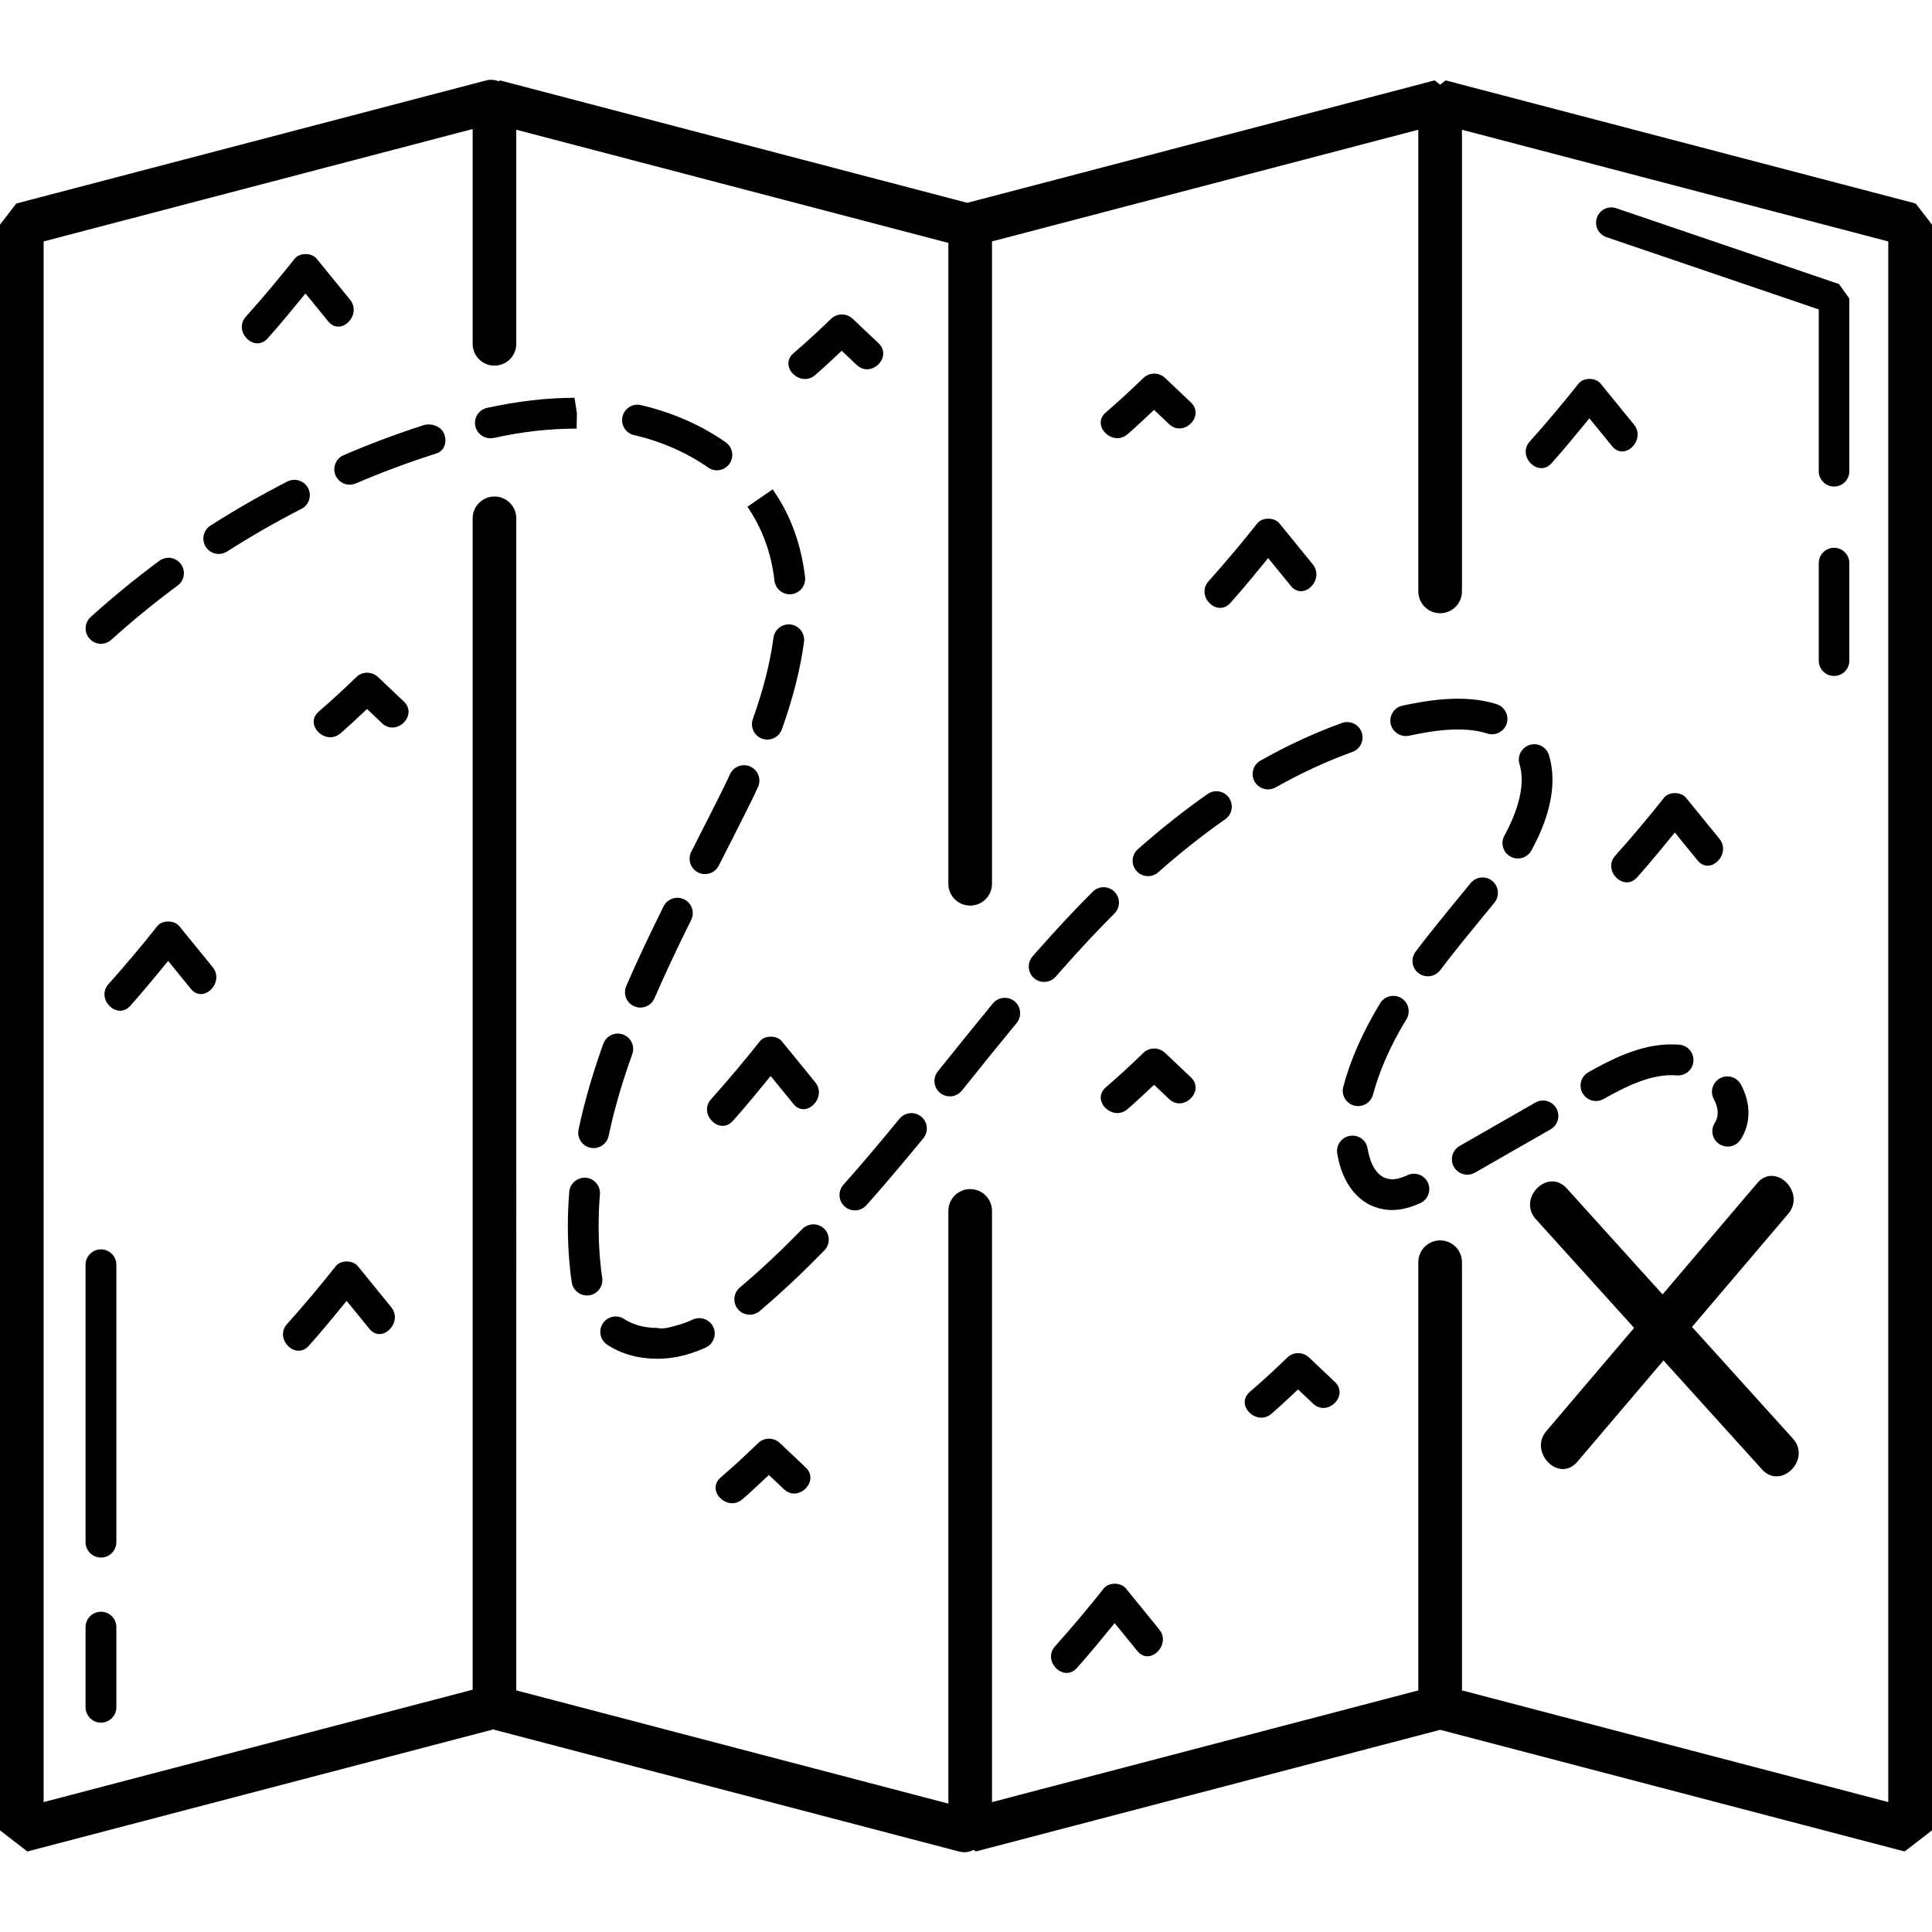 <svg xmlns="http://www.w3.org/2000/svg" xmlns:xlink="http://www.w3.org/1999/xlink" fill="#000000" height="800px" width="800px" id="Layer_1" viewBox="0 0 257.516 257.516" xml:space="preserve"><g>	<g>		<g>			<path d="M255.336,27.123l-62.644-16.408l-0.736,0.568l-0.736-0.568l-62.288,16.32l-62.288-16.32l-0.148,0.116    c-0.528-0.184-1.096-0.268-1.684-0.116L2.172,27.127L0,29.943v214.028l3.648,2.812l62.084-16.264l62.08,16.264    c0.248,0.064,0.496,0.096,0.74,0.096c0.436,0,0.844-0.128,1.228-0.312l0.28,0.216l61.904-16.216l61.904,16.216l3.648-2.812    V29.939L255.336,27.123z M251.688,240.199l-56.824-14.888v-52.8v-4.272c0-1.608-1.304-2.908-2.908-2.908    c-1.608,0-2.908,1.304-2.908,2.908v4.272v52.804l-56.824,14.888v-78.8c0-1.608-1.3-2.908-2.908-2.908    c-1.608,0-2.908,1.3-2.908,2.908v79l-57.592-15.092V69.087c0-1.608-1.304-2.908-2.908-2.908S63,67.479,63,69.087v156.132    l-57.184,14.98V32.179L63,17.199v28.632c0,1.608,1.3,2.904,2.908,2.904c1.608,0,2.908-1.3,2.908-2.904v-28.54l57.592,15.088    v85.424c0,1.608,1.304,2.904,2.908,2.904c1.608,0,2.908-1.3,2.908-2.904V32.179l56.824-14.888v58.464v3.076    c0,1.608,1.3,2.908,2.908,2.908c1.608,0,2.908-1.3,2.908-2.908v-3.076v-58.46l56.824,14.888V240.199z"></path>			<path d="M225.528,176.867c4.272-5.02,8.54-10.044,12.812-15.064c2.412-2.836-1.684-6.968-4.112-4.112    c-4.208,4.948-8.416,9.892-12.624,14.84c-4.256-4.712-8.516-9.424-12.776-14.136c-2.516-2.784-6.616,1.34-4.112,4.112    c4.364,4.828,8.732,9.656,13.096,14.488l-11.688,13.74c-2.412,2.832,1.684,6.968,4.112,4.112    c3.832-4.504,7.66-9.008,11.492-13.512c4.376,4.84,8.752,9.684,13.132,14.524c2.516,2.784,6.616-1.34,4.112-4.112    C234.492,186.783,230.012,181.827,225.528,176.867z"></path>			<path d="M132.344,133.743c-2.208,2.676-4.38,5.38-6.552,8.08l-0.788,0.98c-0.708,0.88-0.568,2.172,0.312,2.88    c0.38,0.304,0.836,0.456,1.288,0.456c0.596,0,1.196-0.264,1.6-0.768l0.784-0.976c2.16-2.688,4.324-5.38,6.52-8.04    c0.72-0.876,0.596-2.168-0.276-2.888C134.356,132.751,133.064,132.871,132.344,133.743z"></path>			<path d="M141.62,129.155c2.32-2.632,4.648-5.12,6.924-7.396c0.804-0.8,0.804-2.1,0-2.9c-0.8-0.804-2.1-0.804-2.9,0    c-2.336,2.336-4.724,4.888-7.096,7.576l-0.92,1.044c-0.744,0.856-0.656,2.148,0.196,2.896c0.392,0.34,0.868,0.504,1.352,0.504    c0.572,0,1.14-0.24,1.544-0.704L141.62,129.155z"></path>			<path d="M119.896,149.115c-2.444,2.98-4.924,5.932-7.48,8.804c-0.752,0.848-0.676,2.14,0.172,2.896    c0.392,0.348,0.88,0.516,1.364,0.516c0.564,0,1.128-0.232,1.536-0.688c2.588-2.912,5.1-5.9,7.584-8.92    c0.72-0.876,0.588-2.172-0.284-2.888C121.916,148.115,120.628,148.239,119.896,149.115z"></path>			<path d="M106.944,163.807c-2.732,2.8-5.36,5.272-8.024,7.548c0,0-0.312,0.264-0.316,0.264c-0.864,0.732-0.972,2.028-0.24,2.892    c0.404,0.476,0.984,0.724,1.564,0.724c0.472,0,0.94-0.16,1.328-0.484l0.316-0.268c2.772-2.372,5.488-4.928,8.308-7.816    c0.792-0.812,0.776-2.112-0.032-2.9C109.032,162.987,107.732,162.999,106.944,163.807z"></path>			<path d="M229.188,152.507c0.34,0.216,0.72,0.32,1.1,0.32c0.676,0,1.34-0.336,1.732-0.948c0.684-1.076,1.032-2.272,1.032-3.552    c0-1.252-0.352-2.56-1.012-3.78c-0.544-0.992-1.792-1.364-2.784-0.82s-1.364,1.788-0.82,2.784c0.34,0.62,0.516,1.248,0.516,1.816    c0,0.492-0.128,0.932-0.392,1.348C227.948,150.627,228.228,151.895,229.188,152.507z"></path>			<path d="M210.936,145.707c0.376,0.672,1.072,1.048,1.792,1.048c0.34,0,0.684-0.084,1-0.264c2.936-1.644,6.392-3.428,9.776-3.152    c1.14,0.092,2.12-0.752,2.208-1.884c0.092-1.128-0.748-2.116-1.88-2.208c-4.4-0.356-8.4,1.584-12.108,3.668    C210.736,143.467,210.384,144.715,210.936,145.707z"></path>			<path d="M160.956,105.835c-3.084,2.16-6.208,4.636-9.296,7.356c-0.848,0.748-0.928,2.048-0.18,2.896    c0.404,0.46,0.968,0.692,1.54,0.692c0.484,0,0.964-0.168,1.36-0.512c2.964-2.62,5.972-5,8.932-7.072    c0.928-0.652,1.152-1.928,0.5-2.856C163.168,105.407,161.888,105.187,160.956,105.835z"></path>			<path d="M202.824,103.931c0,2.124-0.796,4.704-2.308,7.46c-0.544,0.992-0.18,2.24,0.816,2.784    c0.312,0.172,0.648,0.252,0.984,0.252c0.724,0,1.428-0.384,1.8-1.064c1.868-3.404,2.812-6.58,2.812-9.432    c0-1.148-0.156-2.252-0.468-3.276c-0.328-1.08-1.46-1.7-2.56-1.368c-1.084,0.332-1.696,1.476-1.368,2.56    C202.728,102.487,202.824,103.187,202.824,103.931z"></path>			<path d="M187.62,156.627c-1.004,0.46-1.756,0.648-2.492,0.52c-2.024-0.316-2.66-2.936-2.84-4.048    c-0.176-1.12-1.212-1.892-2.352-1.7c-1.116,0.18-1.88,1.232-1.696,2.352c0.668,4.16,3.008,6.944,6.256,7.452    c0.352,0.052,0.7,0.08,1.04,0.08c1.176,0,2.412-0.3,3.772-0.92c1.032-0.468,1.488-1.684,1.02-2.716    C189.872,156.615,188.644,156.171,187.62,156.627z"></path>			<path d="M207.44,147.723c-0.568-0.988-1.832-1.324-2.8-0.756l-10.084,5.776c-0.984,0.564-1.328,1.816-0.76,2.8    c0.376,0.664,1.068,1.032,1.78,1.032c0.348,0,0.696-0.084,1.016-0.272l10.092-5.78    C207.664,149.963,208.004,148.707,207.44,147.723z"></path>			<path d="M199.196,120.307c0.712-0.88,0.584-2.172-0.292-2.888c-0.872-0.716-2.164-0.588-2.888,0.292l-1.48,1.812    c-1.976,2.404-3.964,4.832-5.848,7.32c-0.684,0.904-0.508,2.192,0.396,2.872c0.368,0.28,0.804,0.416,1.24,0.416    c0.616,0,1.228-0.28,1.636-0.812c1.852-2.444,3.808-4.832,5.748-7.196L199.196,120.307z"></path>			<path d="M189.6,93.551c-0.896,0.144-1.776,0.312-2.656,0.5c-1.104,0.236-1.816,1.324-1.58,2.432    c0.208,0.964,1.056,1.624,2.004,1.624c0.144,0,0.288-0.012,0.436-0.044c0.812-0.172,1.636-0.328,2.472-0.468    c3.208-0.536,5.932-0.484,7.968,0.176c1.076,0.348,2.232-0.244,2.58-1.324c0.348-1.076-0.244-2.236-1.324-2.584    C196.832,93.003,193.472,92.907,189.6,93.551z"></path>			<path d="M105.26,79.211c0.08,0,0.156-0.004,0.236-0.012c1.124-0.128,1.932-1.144,1.808-2.272    c-0.5-4.356-1.952-8.296-4.164-11.468c-0.04-0.076-0.092-0.168-0.14-0.24l-3.38,2.324c1.972,2.86,3.188,6.172,3.608,9.852    C103.344,78.439,104.236,79.211,105.26,79.211z"></path>			<path d="M95.828,106.247c-1.08,2.16-2.188,4.328-3.296,6.508l-0.392,0.768c-0.516,1.008-0.116,2.244,0.896,2.76    c0.3,0.152,0.616,0.224,0.932,0.224c0.748,0,1.468-0.408,1.828-1.12l0.392-0.764c1.112-2.192,2.228-4.368,3.308-6.536    c0.524-1.04,1.036-2.1,1.536-3.176c0.472-1.028,0.028-2.248-1-2.724s-2.248-0.028-2.724,1    C96.832,104.223,96.332,105.243,95.828,106.247z"></path>			<path d="M91.196,119.879c-1.008-0.5-2.24-0.092-2.748,0.928c-2.032,4.096-3.612,7.472-4.976,10.628    c-0.448,1.04,0.028,2.248,1.068,2.696c0.264,0.116,0.54,0.168,0.816,0.168c0.792,0,1.544-0.464,1.88-1.24    c1.336-3.088,2.888-6.404,4.888-10.432C92.628,121.615,92.216,120.383,91.196,119.879z"></path>			<path d="M104.212,97.223c1.484-4.152,2.48-8.08,2.956-11.684c0.144-1.12-0.644-2.152-1.768-2.3    c-1.116-0.14-2.156,0.64-2.304,1.768c-0.436,3.308-1.36,6.952-2.748,10.828c-0.384,1.068,0.172,2.244,1.236,2.624    c0.228,0.08,0.468,0.12,0.692,0.12C103.12,98.579,103.912,98.059,104.212,97.223z"></path>			<path d="M56.44,56.679c-3.592,1.156-7.172,2.496-10.636,3.988c-1.044,0.448-1.524,1.652-1.08,2.696    c0.336,0.776,1.096,1.24,1.888,1.24c0.272,0,0.544-0.052,0.808-0.164c3.348-1.436,6.808-2.732,10.28-3.848l0.46-0.152    c1.068-0.356,1.428-1.44,1.08-2.512C58.888,56.855,57.52,56.335,56.44,56.679z"></path>			<path d="M167.228,104.175c0.376,0.668,1.072,1.044,1.788,1.044c0.344,0,0.688-0.084,1.008-0.264    c3.38-1.908,6.824-3.5,10.236-4.728c1.064-0.384,1.616-1.556,1.232-2.624c-0.388-1.068-1.548-1.62-2.628-1.236    c-3.62,1.304-7.276,2.992-10.856,5.016C167.02,101.935,166.672,103.191,167.228,104.175z"></path>			<path d="M41.072,65.071c-0.516-1.008-1.752-1.4-2.76-0.896c-3.484,1.784-6.936,3.76-10.26,5.88    c-0.952,0.608-1.232,1.88-0.624,2.832c0.392,0.612,1.056,0.948,1.732,0.948c0.38,0,0.76-0.104,1.104-0.324    c3.212-2.048,6.544-3.964,9.912-5.684C41.184,67.315,41.588,66.083,41.072,65.071z"></path>			<path d="M180.504,147.363c0.176,0.044,0.352,0.068,0.524,0.068c0.908,0,1.74-0.608,1.98-1.524c0.864-3.24,2.32-6.532,4.46-10.06    c0.584-0.968,0.276-2.232-0.692-2.816c-0.964-0.58-2.228-0.276-2.816,0.692c-2.344,3.872-3.952,7.516-4.916,11.136    C178.756,145.951,179.404,147.071,180.504,147.363z"></path>			<path d="M78.692,152.987c0.144,0.028,0.284,0.044,0.428,0.044c0.944,0,1.8-0.66,2.004-1.628c0.728-3.46,1.76-7.024,3.152-10.892    c0.38-1.068-0.172-2.244-1.24-2.624c-1.064-0.38-2.24,0.176-2.624,1.24c-1.448,4.048-2.532,7.788-3.3,11.436    C76.88,151.663,77.588,152.751,78.692,152.987z"></path>			<path d="M80.268,170.303c-0.076-0.476-0.136-0.952-0.188-1.42c-0.192-1.768-0.288-3.584-0.288-5.408    c-0.004-1.436,0.056-2.864,0.172-4.288c0.092-1.128-0.752-2.12-1.88-2.212c-1.104-0.056-2.12,0.748-2.208,1.88    c-0.124,1.54-0.192,3.08-0.188,4.628c0,1.968,0.104,3.932,0.312,5.848c0.06,0.532,0.128,1.072,0.212,1.612    c0.16,1.008,1.032,1.732,2.024,1.732c0.108,0,0.216-0.008,0.324-0.024C79.68,172.471,80.44,171.419,80.268,170.303z"></path>			<path d="M76.856,57.131v-0.004l0.04-2.052l-0.32-2.052c-3.672,0-7.48,0.44-11.648,1.34c-1.112,0.24-1.812,1.332-1.572,2.436    c0.204,0.96,1.056,1.62,2,1.62c0.144,0,0.292-0.012,0.436-0.044c3.872-0.84,7.392-1.244,11.044-1.244H76.856z"></path>			<path d="M92.36,175.879c-0.692,0.32-1.408,0.584-2.152,0.784c-0.856,0.228-1.748,0.54-2.632,0.34c-1.66,0-3.216-0.424-4.38-1.192    c-0.944-0.624-2.22-0.36-2.84,0.584c-0.624,0.944-0.364,2.22,0.58,2.84c1.856,1.228,4.152,1.872,6.636,1.872H87.6    c1.248,0,2.48-0.164,3.672-0.48c0.964-0.26,1.892-0.604,2.796-1.012c1.028-0.472,1.48-1.692,1.012-2.72    C94.608,175.859,93.376,175.415,92.36,175.879z"></path>			<path d="M13.456,85.811c0.492,0,0.98-0.176,1.376-0.532c2.804-2.532,5.776-4.964,8.844-7.228c0.916-0.672,1.108-1.96,0.436-2.868    c-0.676-0.912-1.964-1.108-2.868-0.436c-3.172,2.348-6.252,4.868-9.156,7.492c-0.844,0.76-0.908,2.056-0.148,2.896    C12.34,85.583,12.896,85.811,13.456,85.811z"></path>			<path d="M84.504,57.991c3.664,0.856,7.076,2.348,9.868,4.32c0.356,0.256,0.768,0.376,1.184,0.376c0.64,0,1.272-0.304,1.676-0.868    c0.652-0.924,0.432-2.204-0.492-2.856c-3.22-2.276-7.128-3.992-11.3-4.964c-1.112-0.272-2.208,0.432-2.464,1.532    C82.712,56.635,83.396,57.735,84.504,57.991z"></path>			<path d="M150.288,57.875c1.212-1.044,2.368-2.144,3.536-3.24c0.668,0.632,1.336,1.264,2.004,1.896    c1.916,1.816,4.824-1.08,2.9-2.9c-1.144-1.084-2.288-2.164-3.428-3.248c-0.812-0.772-2.088-0.792-2.9,0    c-1.624,1.58-3.292,3.108-5.008,4.588C145.384,56.703,148.296,59.595,150.288,57.875z"></path>			<path d="M224.712,106.315c-0.648-0.792-2.264-0.808-2.9,0c-2.092,2.644-4.264,5.22-6.512,7.736c-1.756,1.96,1.136,4.872,2.9,2.9    c1.74-1.944,3.392-3.964,5.04-5.984c1.012,1.24,2.02,2.48,3.032,3.724c1.668,2.048,4.556-0.872,2.9-2.9    C227.688,109.963,226.2,108.139,224.712,106.315z"></path>			<path d="M206.808,61.743c1.74-1.944,3.392-3.964,5.04-5.984c1.012,1.24,2.024,2.48,3.036,3.72c1.668,2.048,4.556-0.872,2.9-2.9    c-1.484-1.824-2.972-3.648-4.46-5.472c-0.644-0.792-2.26-0.808-2.9,0c-2.096,2.644-4.264,5.22-6.516,7.736    C202.152,60.803,205.044,63.715,206.808,61.743z"></path>			<path d="M163.992,80.371c1.74-1.944,3.392-3.964,5.04-5.984c1.012,1.24,2.024,2.48,3.036,3.72c1.668,2.048,4.556-0.872,2.9-2.9    c-1.484-1.824-2.972-3.648-4.46-5.472c-0.644-0.792-2.26-0.808-2.9,0c-2.096,2.644-4.264,5.22-6.516,7.736    C159.336,79.431,162.228,82.343,163.992,80.371z"></path>			<path d="M155.296,140.343c-0.812-0.768-2.088-0.792-2.9,0c-1.624,1.58-3.292,3.108-5.008,4.592c-2,1.728,0.912,4.62,2.9,2.9    c1.212-1.044,2.368-2.144,3.536-3.24c0.668,0.632,1.336,1.264,2.004,1.896c1.916,1.816,4.824-1.08,2.9-2.9L155.296,140.343z"></path>			<path d="M174.488,180.943c-0.812-0.768-2.088-0.792-2.9,0c-1.624,1.58-3.292,3.108-5.008,4.592c-2,1.728,0.912,4.62,2.9,2.9    c1.212-1.044,2.368-2.144,3.536-3.24c0.668,0.632,1.336,1.264,2.004,1.896c1.916,1.816,4.824-1.08,2.9-2.9    C176.772,183.107,175.628,182.023,174.488,180.943z"></path>			<path d="M103.956,192.347c-0.812-0.768-2.088-0.792-2.9,0c-1.624,1.58-3.292,3.108-5.008,4.592c-2,1.728,0.912,4.62,2.9,2.9    c1.212-1.044,2.368-2.144,3.536-3.24c0.668,0.632,1.336,1.264,2.004,1.896c1.916,1.816,4.824-1.08,2.9-2.9    C106.244,194.511,105.1,193.427,103.956,192.347z"></path>			<path d="M150.044,211.695c-0.648-0.792-2.264-0.808-2.9,0c-2.092,2.644-4.264,5.22-6.512,7.736c-1.756,1.96,1.136,4.872,2.9,2.9    c1.74-1.944,3.392-3.964,5.04-5.984l3.032,3.724c1.668,2.048,4.556-0.872,2.9-2.9    C153.02,215.343,151.532,213.519,150.044,211.695z"></path>			<path d="M50.392,90.251c-0.812-0.768-2.088-0.792-2.9,0c-1.624,1.58-3.292,3.108-5.008,4.592c-2,1.728,0.912,4.62,2.9,2.9    c1.212-1.044,2.368-2.144,3.536-3.24c0.668,0.632,1.336,1.264,2.004,1.896c1.916,1.816,4.824-1.08,2.9-2.9    C52.676,92.415,51.532,91.331,50.392,90.251z"></path>			<path d="M23.88,123.427c-0.648-0.792-2.264-0.808-2.9,0c-2.092,2.644-4.264,5.22-6.512,7.736c-1.756,1.96,1.136,4.872,2.9,2.9    c1.74-1.944,3.392-3.96,5.04-5.984c1.012,1.24,2.02,2.48,3.032,3.724c1.668,2.048,4.556-0.872,2.9-2.9    C26.856,127.075,25.368,125.251,23.88,123.427z"></path>			<path d="M35.676,45.103c1.74-1.944,3.392-3.964,5.04-5.984c1.012,1.24,2.024,2.48,3.036,3.72c1.668,2.048,4.556-0.872,2.9-2.9    c-1.484-1.824-2.972-3.648-4.46-5.472c-0.644-0.792-2.26-0.808-2.9,0c-2.096,2.644-4.264,5.22-6.516,7.736    C31.02,44.167,33.912,47.079,35.676,45.103z"></path>			<path d="M97.68,149.407c1.74-1.944,3.392-3.964,5.04-5.984c1.012,1.24,2.024,2.48,3.036,3.724c1.668,2.048,4.556-0.872,2.9-2.9    c-1.484-1.824-2.972-3.648-4.46-5.472c-0.644-0.792-2.26-0.808-2.9,0c-2.096,2.644-4.264,5.22-6.516,7.736    C93.024,148.467,95.916,151.379,97.68,149.407z"></path>			<path d="M47.676,168.743c-0.644-0.792-2.264-0.808-2.9,0c-2.092,2.644-4.264,5.22-6.512,7.736c-1.756,1.964,1.136,4.876,2.9,2.9    c1.74-1.944,3.392-3.964,5.04-5.984c1.012,1.24,2.02,2.48,3.032,3.724c1.668,2.048,4.556-0.872,2.9-2.9    C50.648,172.395,49.164,170.567,47.676,168.743z"></path>			<path d="M108.656,49.991c1.208-1.044,2.368-2.144,3.536-3.24c0.668,0.632,1.336,1.264,2.004,1.896    c1.916,1.816,4.824-1.08,2.9-2.9c-1.144-1.08-2.288-2.164-3.428-3.248c-0.812-0.772-2.088-0.792-2.9,0    c-1.624,1.58-3.292,3.108-5.008,4.588C103.752,48.819,106.664,51.711,108.656,49.991z"></path>			<path d="M244.46,73.015c-1.124,0-2.036,0.912-2.036,2.036v13.012c0,1.124,0.912,2.036,2.036,2.036s2.036-0.912,2.036-2.036    V75.051C246.496,73.927,245.584,73.015,244.46,73.015z"></path>			<path d="M214.116,31.607l28.308,9.636v21.572c0,1.124,0.908,2.036,2.036,2.036c1.124,0,2.036-0.912,2.036-2.036V39.787    l-1.38-1.928l-29.684-10.104c-1.08-0.364-2.224,0.208-2.584,1.272C212.488,30.087,213.056,31.243,214.116,31.607z"></path>			<path d="M13.456,214.827c-1.132,0-2.052,0.92-2.052,2.052v10.68c0,1.132,0.92,2.052,2.052,2.052s2.052-0.92,2.052-2.052v-10.68    C15.508,215.743,14.588,214.827,13.456,214.827z"></path>			<path d="M13.456,166.527c-1.132,0-2.052,0.92-2.052,2.052v36.976c0,1.132,0.92,2.052,2.052,2.052s2.052-0.92,2.052-2.052v-36.98    C15.508,167.443,14.588,166.527,13.456,166.527z"></path>		</g>	</g></g></svg>